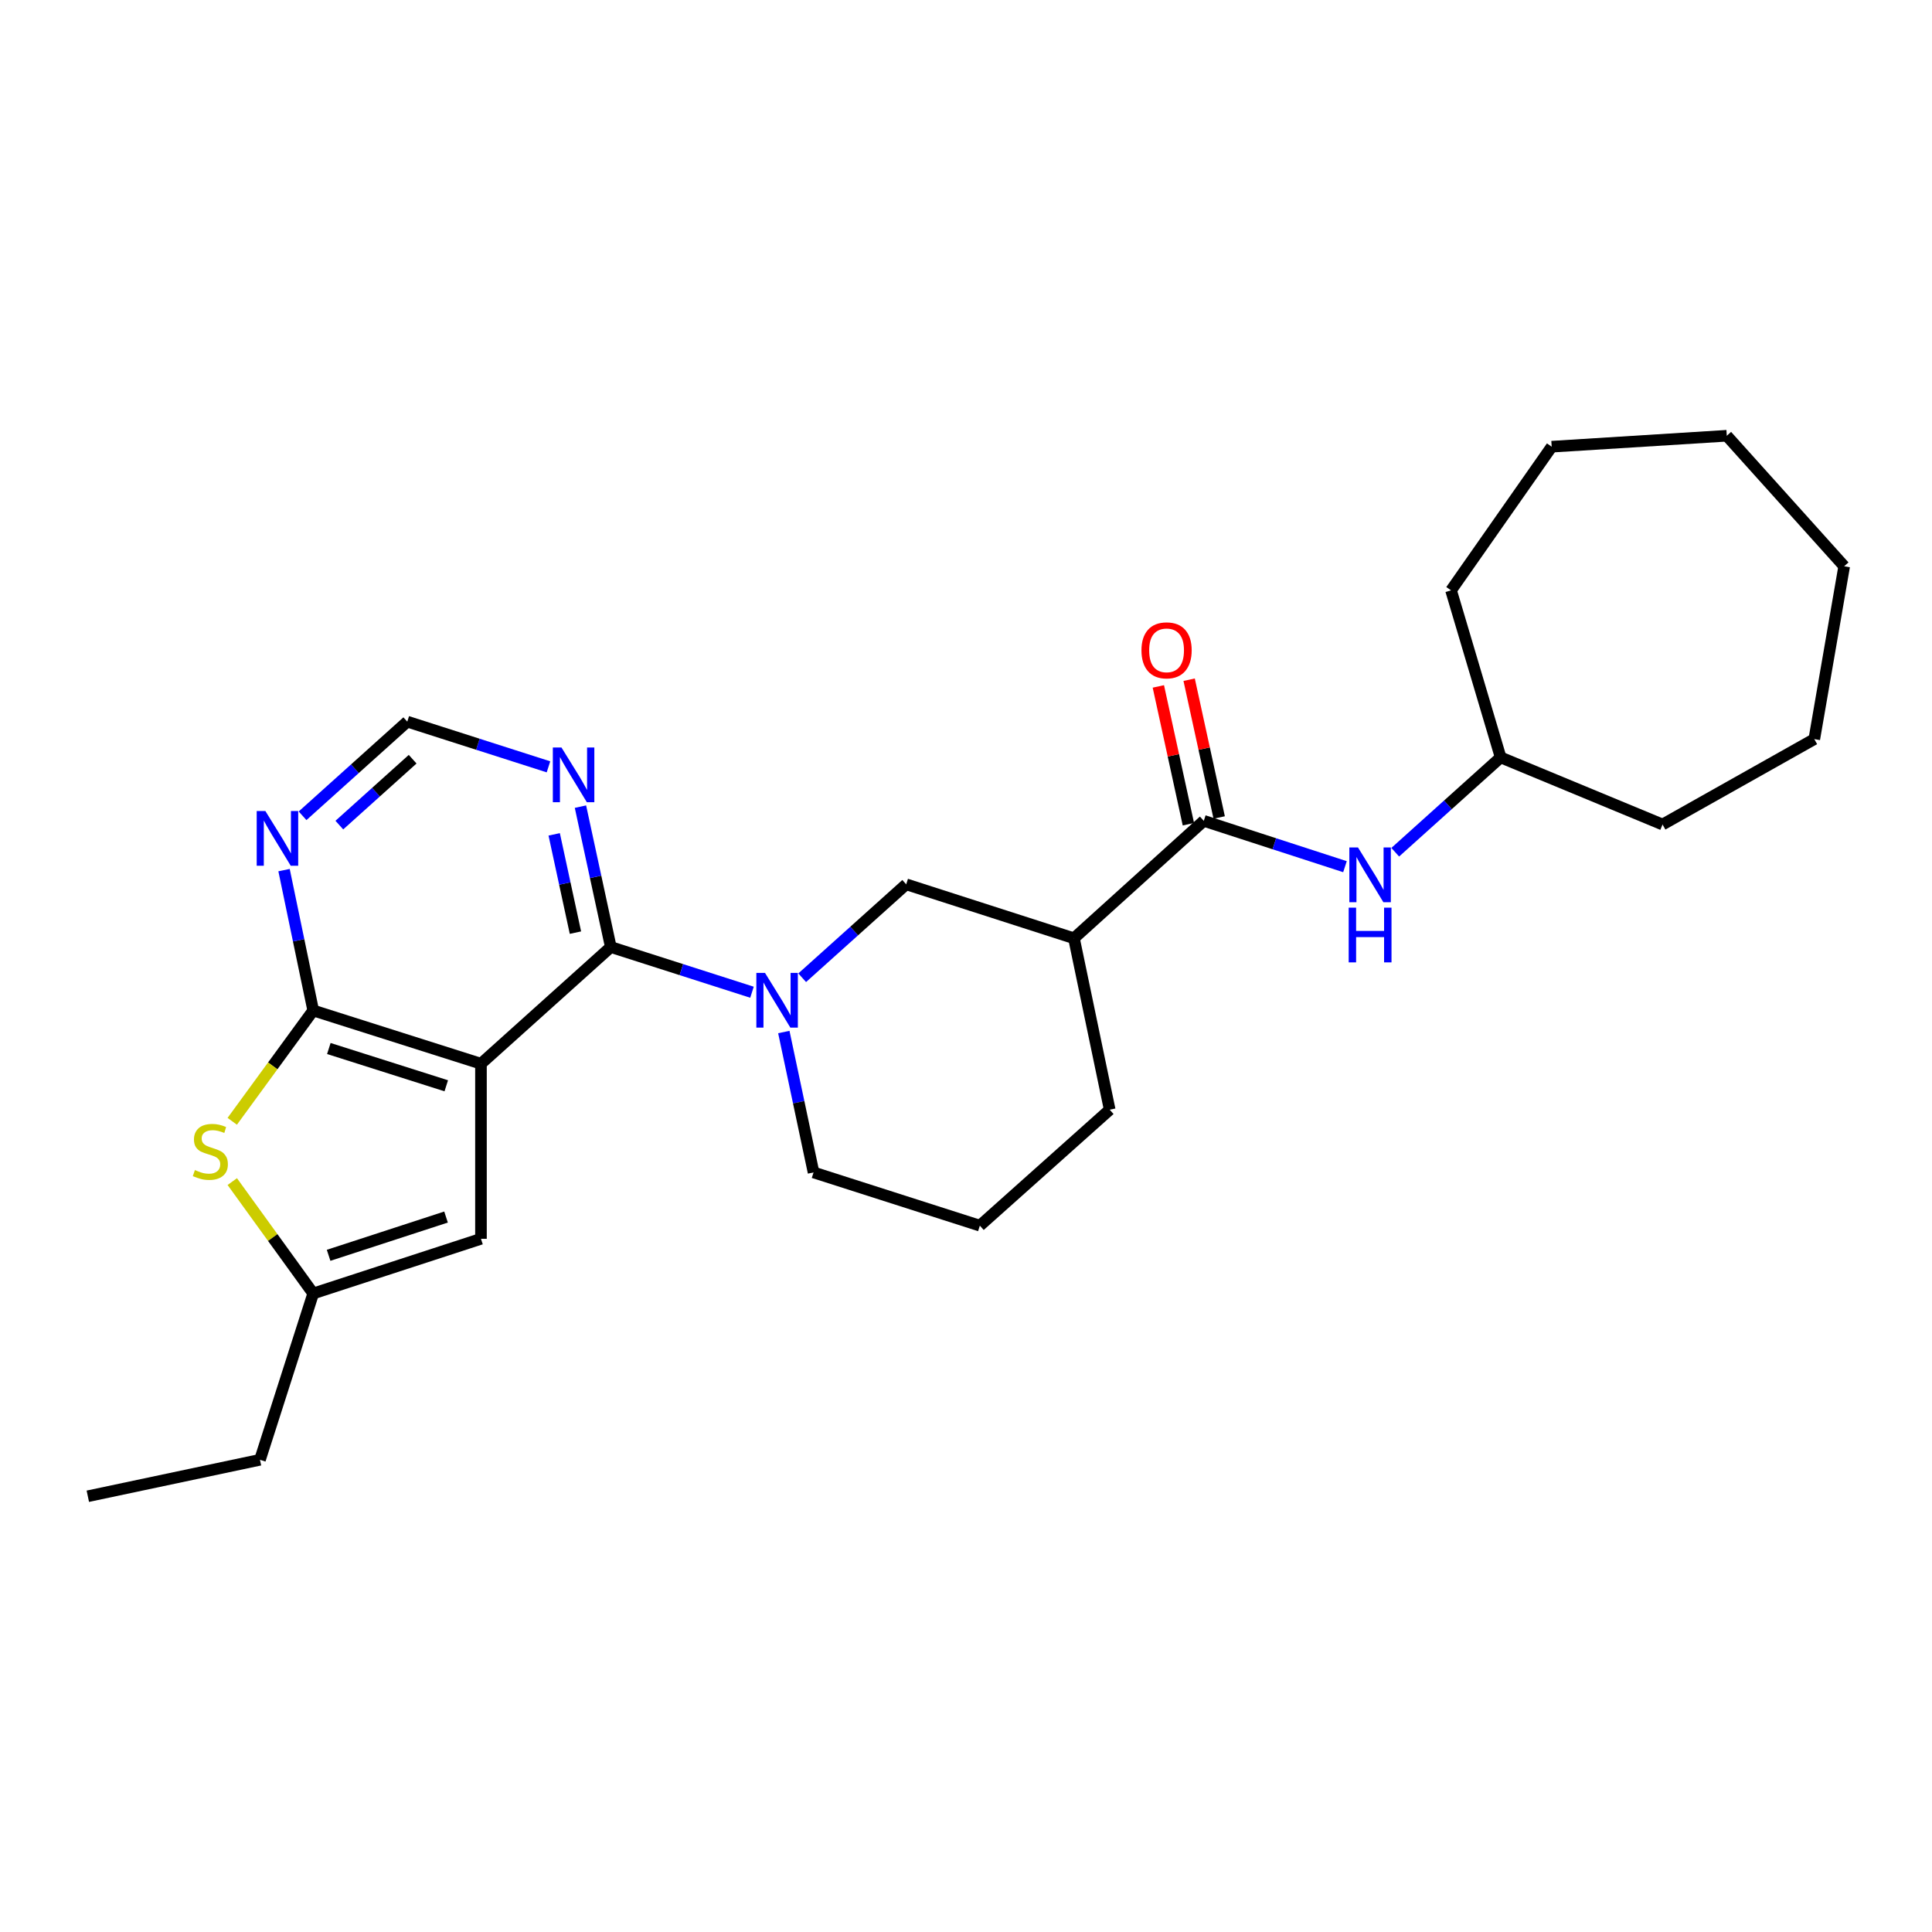 <?xml version='1.0' encoding='iso-8859-1'?>
<svg version='1.1' baseProfile='full'
              xmlns='http://www.w3.org/2000/svg'
                      xmlns:rdkit='http://www.rdkit.org/xml'
                      xmlns:xlink='http://www.w3.org/1999/xlink'
                  xml:space='preserve'
width='1000px' height='1000px' viewBox='0 0 1000 1000'>
<!-- END OF HEADER -->
<rect style='opacity:1.0;fill:#FFFFFF;stroke:none' width='1000' height='1000' x='0' y='0'> </rect>
<path class='bond-0' d='M 248.948,550.586 L 316.148,490.184' style='fill:none;fill-rule:evenodd;stroke:#000000;stroke-width:6px;stroke-linecap:butt;stroke-linejoin:miter;stroke-opacity:1' />
<path class='bond-1' d='M 248.948,550.586 L 162.116,523.022' style='fill:none;fill-rule:evenodd;stroke:#000000;stroke-width:6px;stroke-linecap:butt;stroke-linejoin:miter;stroke-opacity:1' />
<path class='bond-1' d='M 230.987,562.001 L 170.205,542.707' style='fill:none;fill-rule:evenodd;stroke:#000000;stroke-width:6px;stroke-linecap:butt;stroke-linejoin:miter;stroke-opacity:1' />
<path class='bond-5' d='M 248.948,550.586 L 248.948,641.206' style='fill:none;fill-rule:evenodd;stroke:#000000;stroke-width:6px;stroke-linecap:butt;stroke-linejoin:miter;stroke-opacity:1' />
<path class='bond-2' d='M 316.148,490.184 L 352.688,501.88' style='fill:none;fill-rule:evenodd;stroke:#000000;stroke-width:6px;stroke-linecap:butt;stroke-linejoin:miter;stroke-opacity:1' />
<path class='bond-2' d='M 352.688,501.88 L 389.228,513.577' style='fill:none;fill-rule:evenodd;stroke:#0000FF;stroke-width:6px;stroke-linecap:butt;stroke-linejoin:miter;stroke-opacity:1' />
<path class='bond-7' d='M 316.148,490.184 L 308.294,453.85' style='fill:none;fill-rule:evenodd;stroke:#000000;stroke-width:6px;stroke-linecap:butt;stroke-linejoin:miter;stroke-opacity:1' />
<path class='bond-7' d='M 308.294,453.85 L 300.44,417.516' style='fill:none;fill-rule:evenodd;stroke:#0000FF;stroke-width:6px;stroke-linecap:butt;stroke-linejoin:miter;stroke-opacity:1' />
<path class='bond-7' d='M 297.845,482.731 L 292.347,457.297' style='fill:none;fill-rule:evenodd;stroke:#000000;stroke-width:6px;stroke-linecap:butt;stroke-linejoin:miter;stroke-opacity:1' />
<path class='bond-7' d='M 292.347,457.297 L 286.85,431.863' style='fill:none;fill-rule:evenodd;stroke:#0000FF;stroke-width:6px;stroke-linecap:butt;stroke-linejoin:miter;stroke-opacity:1' />
<path class='bond-3' d='M 162.116,523.022 L 141.163,551.701' style='fill:none;fill-rule:evenodd;stroke:#000000;stroke-width:6px;stroke-linecap:butt;stroke-linejoin:miter;stroke-opacity:1' />
<path class='bond-3' d='M 141.163,551.701 L 120.211,580.38' style='fill:none;fill-rule:evenodd;stroke:#CCCC00;stroke-width:6px;stroke-linecap:butt;stroke-linejoin:miter;stroke-opacity:1' />
<path class='bond-8' d='M 162.116,523.022 L 154.569,486.695' style='fill:none;fill-rule:evenodd;stroke:#000000;stroke-width:6px;stroke-linecap:butt;stroke-linejoin:miter;stroke-opacity:1' />
<path class='bond-8' d='M 154.569,486.695 L 147.022,450.368' style='fill:none;fill-rule:evenodd;stroke:#0000FF;stroke-width:6px;stroke-linecap:butt;stroke-linejoin:miter;stroke-opacity:1' />
<path class='bond-10' d='M 415.213,506.074 L 442.13,481.895' style='fill:none;fill-rule:evenodd;stroke:#0000FF;stroke-width:6px;stroke-linecap:butt;stroke-linejoin:miter;stroke-opacity:1' />
<path class='bond-10' d='M 442.13,481.895 L 469.047,457.717' style='fill:none;fill-rule:evenodd;stroke:#000000;stroke-width:6px;stroke-linecap:butt;stroke-linejoin:miter;stroke-opacity:1' />
<path class='bond-14' d='M 405.707,534.175 L 413.398,570.51' style='fill:none;fill-rule:evenodd;stroke:#0000FF;stroke-width:6px;stroke-linecap:butt;stroke-linejoin:miter;stroke-opacity:1' />
<path class='bond-14' d='M 413.398,570.51 L 421.09,606.845' style='fill:none;fill-rule:evenodd;stroke:#000000;stroke-width:6px;stroke-linecap:butt;stroke-linejoin:miter;stroke-opacity:1' />
<path class='bond-26' d='M 120.226,611.589 L 141.171,640.547' style='fill:none;fill-rule:evenodd;stroke:#CCCC00;stroke-width:6px;stroke-linecap:butt;stroke-linejoin:miter;stroke-opacity:1' />
<path class='bond-26' d='M 141.171,640.547 L 162.116,669.504' style='fill:none;fill-rule:evenodd;stroke:#000000;stroke-width:6px;stroke-linecap:butt;stroke-linejoin:miter;stroke-opacity:1' />
<path class='bond-4' d='M 623.079,424.869 L 555.879,485.652' style='fill:none;fill-rule:evenodd;stroke:#000000;stroke-width:6px;stroke-linecap:butt;stroke-linejoin:miter;stroke-opacity:1' />
<path class='bond-11' d='M 623.079,424.869 L 659.617,436.731' style='fill:none;fill-rule:evenodd;stroke:#000000;stroke-width:6px;stroke-linecap:butt;stroke-linejoin:miter;stroke-opacity:1' />
<path class='bond-11' d='M 659.617,436.731 L 696.156,448.592' style='fill:none;fill-rule:evenodd;stroke:#0000FF;stroke-width:6px;stroke-linecap:butt;stroke-linejoin:miter;stroke-opacity:1' />
<path class='bond-13' d='M 631.049,423.132 L 623.274,387.473' style='fill:none;fill-rule:evenodd;stroke:#000000;stroke-width:6px;stroke-linecap:butt;stroke-linejoin:miter;stroke-opacity:1' />
<path class='bond-13' d='M 623.274,387.473 L 615.499,351.815' style='fill:none;fill-rule:evenodd;stroke:#FF0000;stroke-width:6px;stroke-linecap:butt;stroke-linejoin:miter;stroke-opacity:1' />
<path class='bond-13' d='M 615.108,426.607 L 607.334,390.949' style='fill:none;fill-rule:evenodd;stroke:#000000;stroke-width:6px;stroke-linecap:butt;stroke-linejoin:miter;stroke-opacity:1' />
<path class='bond-13' d='M 607.334,390.949 L 599.559,355.291' style='fill:none;fill-rule:evenodd;stroke:#FF0000;stroke-width:6px;stroke-linecap:butt;stroke-linejoin:miter;stroke-opacity:1' />
<path class='bond-9' d='M 248.948,641.206 L 162.116,669.504' style='fill:none;fill-rule:evenodd;stroke:#000000;stroke-width:6px;stroke-linecap:butt;stroke-linejoin:miter;stroke-opacity:1' />
<path class='bond-9' d='M 230.868,629.939 L 170.086,649.747' style='fill:none;fill-rule:evenodd;stroke:#000000;stroke-width:6px;stroke-linecap:butt;stroke-linejoin:miter;stroke-opacity:1' />
<path class='bond-6' d='M 555.879,485.652 L 469.047,457.717' style='fill:none;fill-rule:evenodd;stroke:#000000;stroke-width:6px;stroke-linecap:butt;stroke-linejoin:miter;stroke-opacity:1' />
<path class='bond-28' d='M 555.879,485.652 L 574.378,574.378' style='fill:none;fill-rule:evenodd;stroke:#000000;stroke-width:6px;stroke-linecap:butt;stroke-linejoin:miter;stroke-opacity:1' />
<path class='bond-27' d='M 283.888,396.915 L 247.347,385.219' style='fill:none;fill-rule:evenodd;stroke:#0000FF;stroke-width:6px;stroke-linecap:butt;stroke-linejoin:miter;stroke-opacity:1' />
<path class='bond-27' d='M 247.347,385.219 L 210.807,373.522' style='fill:none;fill-rule:evenodd;stroke:#000000;stroke-width:6px;stroke-linecap:butt;stroke-linejoin:miter;stroke-opacity:1' />
<path class='bond-12' d='M 156.607,422.247 L 183.707,397.885' style='fill:none;fill-rule:evenodd;stroke:#0000FF;stroke-width:6px;stroke-linecap:butt;stroke-linejoin:miter;stroke-opacity:1' />
<path class='bond-12' d='M 183.707,397.885 L 210.807,373.522' style='fill:none;fill-rule:evenodd;stroke:#000000;stroke-width:6px;stroke-linecap:butt;stroke-linejoin:miter;stroke-opacity:1' />
<path class='bond-12' d='M 175.644,427.072 L 194.614,410.018' style='fill:none;fill-rule:evenodd;stroke:#0000FF;stroke-width:6px;stroke-linecap:butt;stroke-linejoin:miter;stroke-opacity:1' />
<path class='bond-12' d='M 194.614,410.018 L 213.584,392.964' style='fill:none;fill-rule:evenodd;stroke:#000000;stroke-width:6px;stroke-linecap:butt;stroke-linejoin:miter;stroke-opacity:1' />
<path class='bond-17' d='M 162.116,669.504 L 134.562,755.584' style='fill:none;fill-rule:evenodd;stroke:#000000;stroke-width:6px;stroke-linecap:butt;stroke-linejoin:miter;stroke-opacity:1' />
<path class='bond-15' d='M 722.171,441.109 L 749.45,416.57' style='fill:none;fill-rule:evenodd;stroke:#0000FF;stroke-width:6px;stroke-linecap:butt;stroke-linejoin:miter;stroke-opacity:1' />
<path class='bond-15' d='M 749.45,416.57 L 776.73,392.031' style='fill:none;fill-rule:evenodd;stroke:#000000;stroke-width:6px;stroke-linecap:butt;stroke-linejoin:miter;stroke-opacity:1' />
<path class='bond-18' d='M 421.09,606.845 L 507.17,634.399' style='fill:none;fill-rule:evenodd;stroke:#000000;stroke-width:6px;stroke-linecap:butt;stroke-linejoin:miter;stroke-opacity:1' />
<path class='bond-19' d='M 776.73,392.031 L 751.061,305.57' style='fill:none;fill-rule:evenodd;stroke:#000000;stroke-width:6px;stroke-linecap:butt;stroke-linejoin:miter;stroke-opacity:1' />
<path class='bond-20' d='M 776.73,392.031 L 860.535,426.764' style='fill:none;fill-rule:evenodd;stroke:#000000;stroke-width:6px;stroke-linecap:butt;stroke-linejoin:miter;stroke-opacity:1' />
<path class='bond-16' d='M 574.378,574.378 L 507.17,634.399' style='fill:none;fill-rule:evenodd;stroke:#000000;stroke-width:6px;stroke-linecap:butt;stroke-linejoin:miter;stroke-opacity:1' />
<path class='bond-21' d='M 134.562,755.584 L 45.455,774.455' style='fill:none;fill-rule:evenodd;stroke:#000000;stroke-width:6px;stroke-linecap:butt;stroke-linejoin:miter;stroke-opacity:1' />
<path class='bond-22' d='M 751.061,305.57 L 803.151,231.21' style='fill:none;fill-rule:evenodd;stroke:#000000;stroke-width:6px;stroke-linecap:butt;stroke-linejoin:miter;stroke-opacity:1' />
<path class='bond-23' d='M 860.535,426.764 L 939.073,382.568' style='fill:none;fill-rule:evenodd;stroke:#000000;stroke-width:6px;stroke-linecap:butt;stroke-linejoin:miter;stroke-opacity:1' />
<path class='bond-24' d='M 803.151,231.21 L 893.781,225.545' style='fill:none;fill-rule:evenodd;stroke:#000000;stroke-width:6px;stroke-linecap:butt;stroke-linejoin:miter;stroke-opacity:1' />
<path class='bond-25' d='M 939.073,382.568 L 954.545,293.107' style='fill:none;fill-rule:evenodd;stroke:#000000;stroke-width:6px;stroke-linecap:butt;stroke-linejoin:miter;stroke-opacity:1' />
<path class='bond-29' d='M 893.781,225.545 L 954.545,293.107' style='fill:none;fill-rule:evenodd;stroke:#000000;stroke-width:6px;stroke-linecap:butt;stroke-linejoin:miter;stroke-opacity:1' />
<path  class='atom-3' d='M 395.968 503.578
L 405.248 518.578
Q 406.168 520.058, 407.648 522.738
Q 409.128 525.418, 409.208 525.578
L 409.208 503.578
L 412.968 503.578
L 412.968 531.898
L 409.088 531.898
L 399.128 515.498
Q 397.968 513.578, 396.728 511.378
Q 395.528 509.178, 395.168 508.498
L 395.168 531.898
L 391.488 531.898
L 391.488 503.578
L 395.968 503.578
' fill='#0000FF'/>
<path  class='atom-4' d='M 100.875 605.616
Q 101.195 605.736, 102.515 606.296
Q 103.835 606.856, 105.275 607.216
Q 106.755 607.536, 108.195 607.536
Q 110.875 607.536, 112.435 606.256
Q 113.995 604.936, 113.995 602.656
Q 113.995 601.096, 113.195 600.136
Q 112.435 599.176, 111.235 598.656
Q 110.035 598.136, 108.035 597.536
Q 105.515 596.776, 103.995 596.056
Q 102.515 595.336, 101.435 593.816
Q 100.395 592.296, 100.395 589.736
Q 100.395 586.176, 102.795 583.976
Q 105.235 581.776, 110.035 581.776
Q 113.315 581.776, 117.035 583.336
L 116.115 586.416
Q 112.715 585.016, 110.155 585.016
Q 107.395 585.016, 105.875 586.176
Q 104.355 587.296, 104.395 589.256
Q 104.395 590.776, 105.155 591.696
Q 105.955 592.616, 107.075 593.136
Q 108.235 593.656, 110.155 594.256
Q 112.715 595.056, 114.235 595.856
Q 115.755 596.656, 116.835 598.296
Q 117.955 599.896, 117.955 602.656
Q 117.955 606.576, 115.315 608.696
Q 112.715 610.776, 108.355 610.776
Q 105.835 610.776, 103.915 610.216
Q 102.035 609.696, 99.795 608.776
L 100.875 605.616
' fill='#CCCC00'/>
<path  class='atom-8' d='M 290.627 386.917
L 299.907 401.917
Q 300.827 403.397, 302.307 406.077
Q 303.787 408.757, 303.867 408.917
L 303.867 386.917
L 307.627 386.917
L 307.627 415.237
L 303.747 415.237
L 293.787 398.837
Q 292.627 396.917, 291.387 394.717
Q 290.187 392.517, 289.827 391.837
L 289.827 415.237
L 286.147 415.237
L 286.147 386.917
L 290.627 386.917
' fill='#0000FF'/>
<path  class='atom-9' d='M 137.348 419.773
L 146.628 434.773
Q 147.548 436.253, 149.028 438.933
Q 150.508 441.613, 150.588 441.773
L 150.588 419.773
L 154.348 419.773
L 154.348 448.093
L 150.468 448.093
L 140.508 431.693
Q 139.348 429.773, 138.108 427.573
Q 136.908 425.373, 136.548 424.693
L 136.548 448.093
L 132.868 448.093
L 132.868 419.773
L 137.348 419.773
' fill='#0000FF'/>
<path  class='atom-12' d='M 702.899 438.653
L 712.179 453.653
Q 713.099 455.133, 714.579 457.813
Q 716.059 460.493, 716.139 460.653
L 716.139 438.653
L 719.899 438.653
L 719.899 466.973
L 716.019 466.973
L 706.059 450.573
Q 704.899 448.653, 703.659 446.453
Q 702.459 444.253, 702.099 443.573
L 702.099 466.973
L 698.419 466.973
L 698.419 438.653
L 702.899 438.653
' fill='#0000FF'/>
<path  class='atom-12' d='M 698.079 469.805
L 701.919 469.805
L 701.919 481.845
L 716.399 481.845
L 716.399 469.805
L 720.239 469.805
L 720.239 498.125
L 716.399 498.125
L 716.399 485.045
L 701.919 485.045
L 701.919 498.125
L 698.079 498.125
L 698.079 469.805
' fill='#0000FF'/>
<path  class='atom-14' d='M 590.818 336.613
Q 590.818 329.813, 594.178 326.013
Q 597.538 322.213, 603.818 322.213
Q 610.098 322.213, 613.458 326.013
Q 616.818 329.813, 616.818 336.613
Q 616.818 343.493, 613.418 347.413
Q 610.018 351.293, 603.818 351.293
Q 597.578 351.293, 594.178 347.413
Q 590.818 343.533, 590.818 336.613
M 603.818 348.093
Q 608.138 348.093, 610.458 345.213
Q 612.818 342.293, 612.818 336.613
Q 612.818 331.053, 610.458 328.253
Q 608.138 325.413, 603.818 325.413
Q 599.498 325.413, 597.138 328.213
Q 594.818 331.013, 594.818 336.613
Q 594.818 342.333, 597.138 345.213
Q 599.498 348.093, 603.818 348.093
' fill='#FF0000'/>
</svg>
